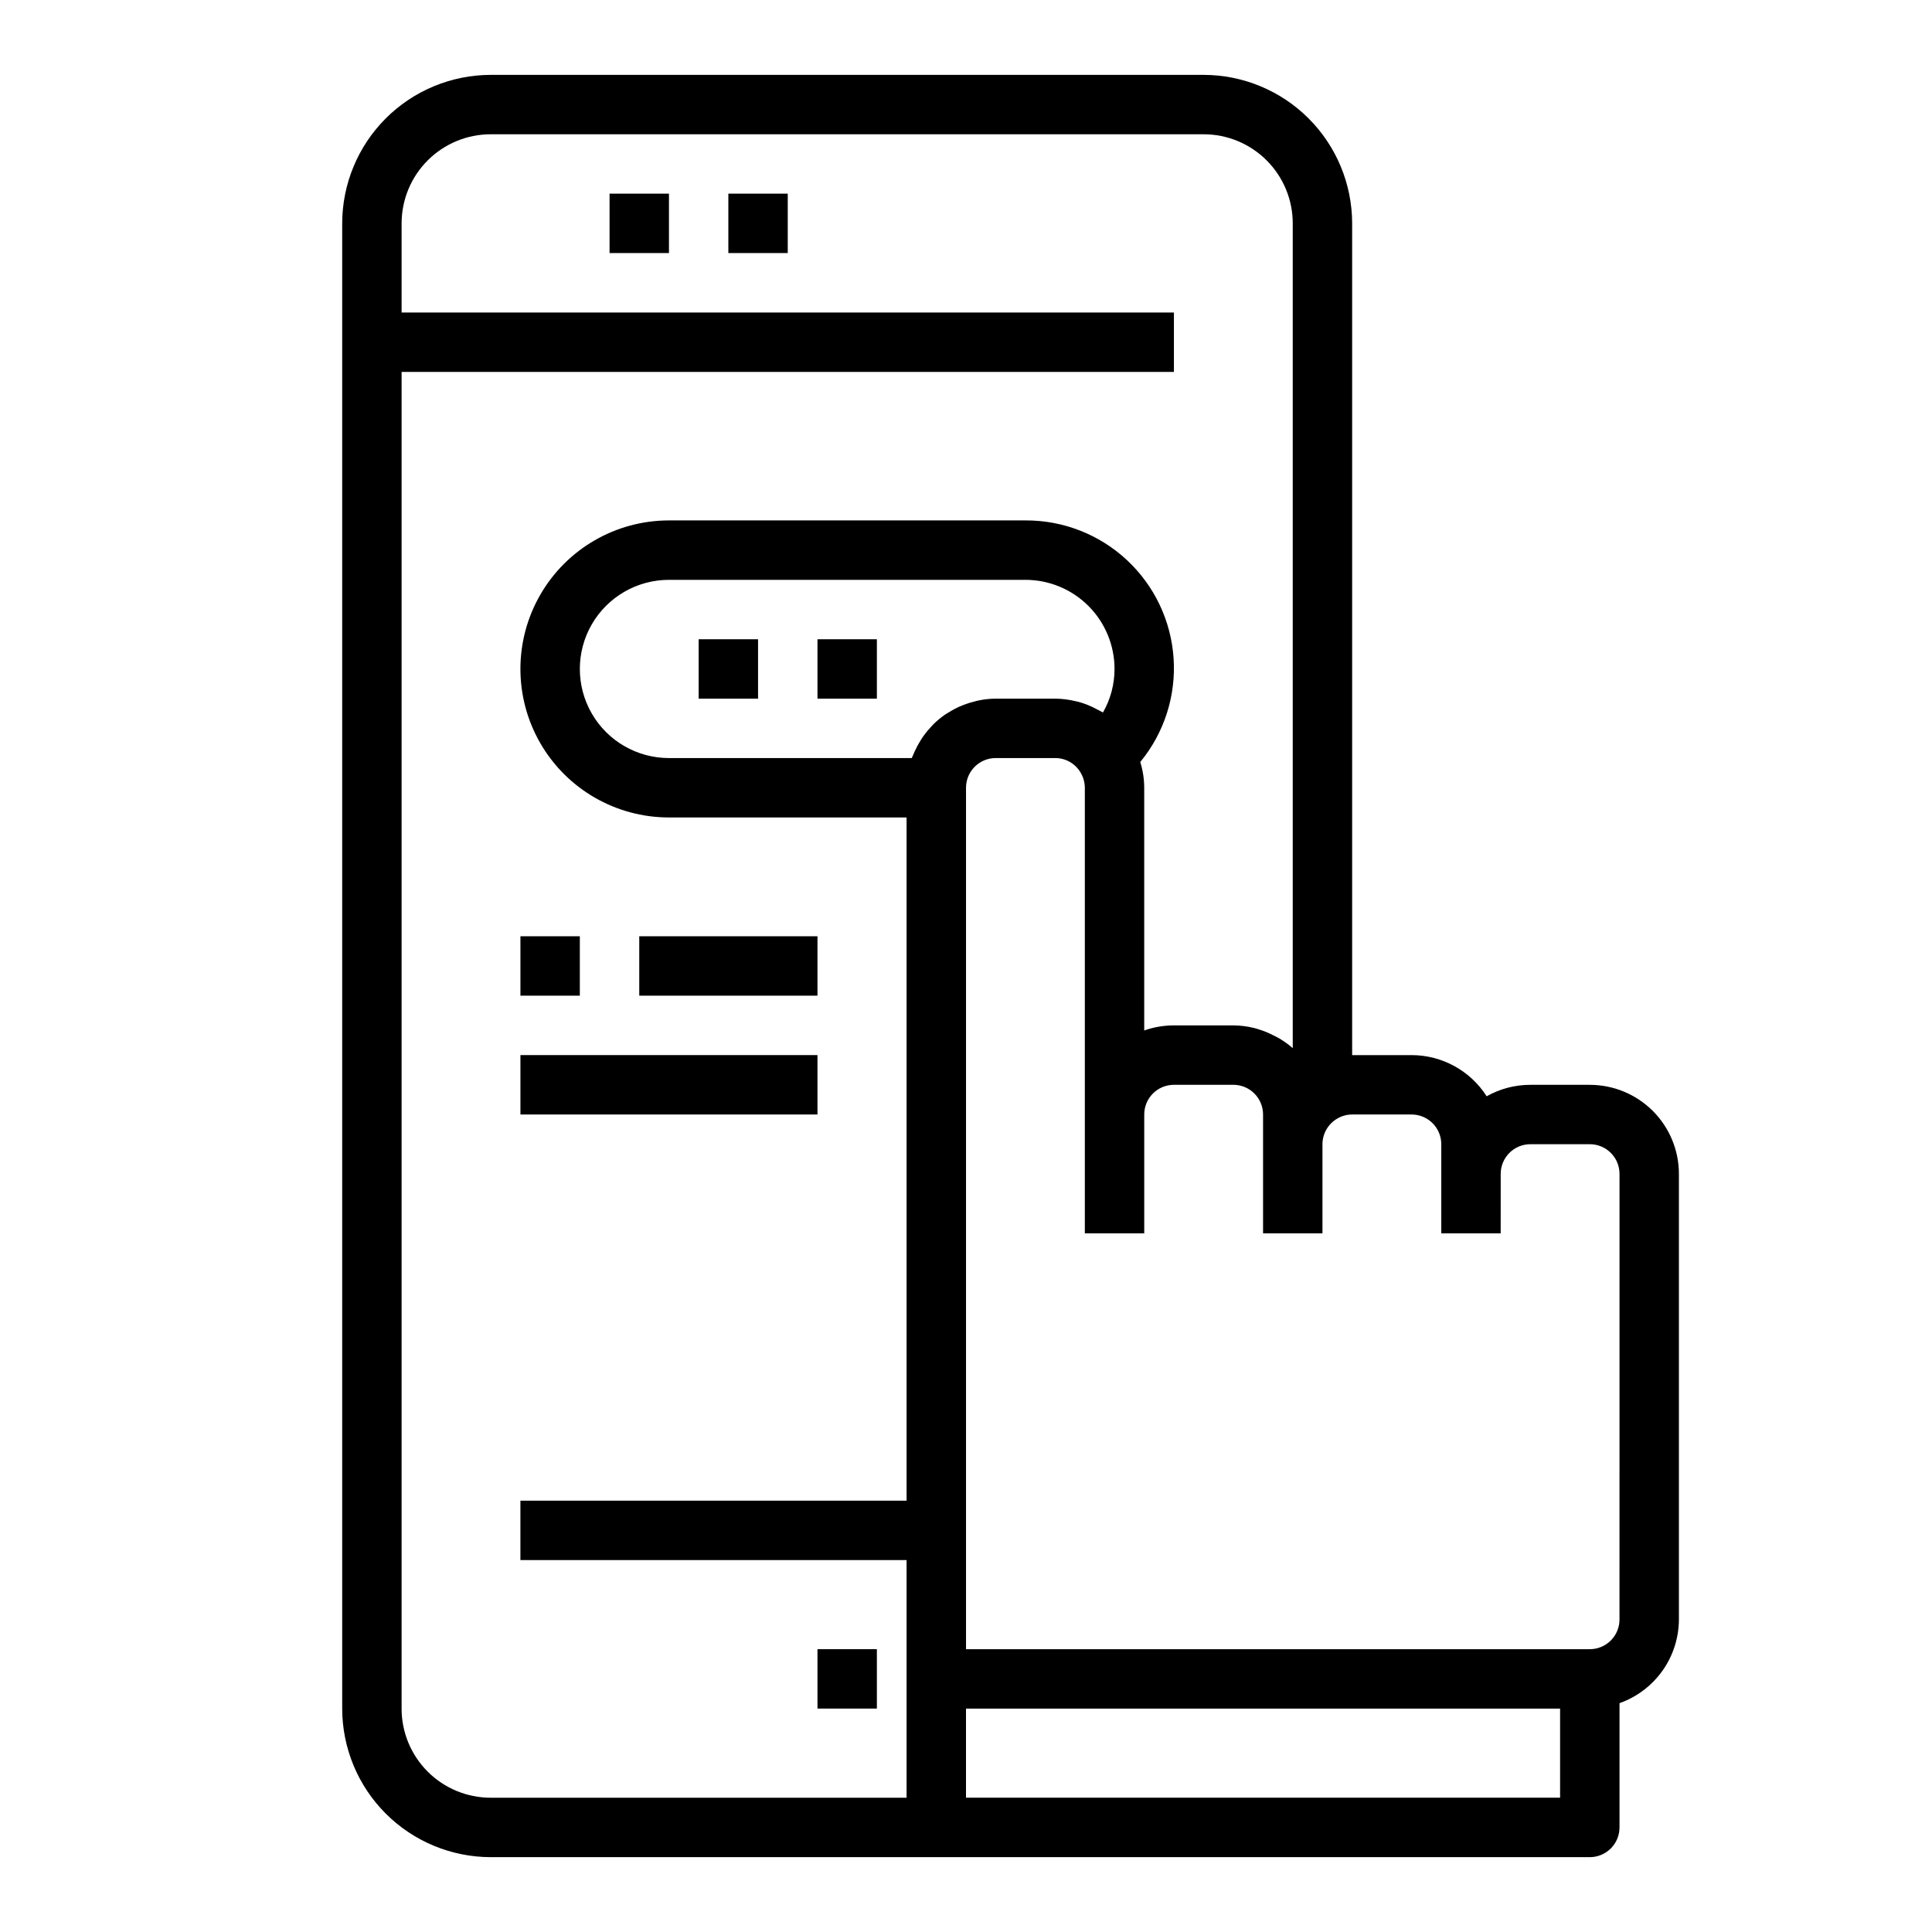 <?xml version="1.0" encoding="UTF-8"?>
<!-- Uploaded to: SVG Repo, www.svgrepo.com, Generator: SVG Repo Mixer Tools -->
<svg fill="#000000" width="800px" height="800px" version="1.1" viewBox="144 144 512 512" xmlns="http://www.w3.org/2000/svg">
 <g>
  <path d="m360.64 581.05h15.742v15.742h-15.742z"/>
  <path d="m305.54 195.32h15.742v15.742h-15.742z"/>
  <path d="m337.02 195.32h15.742v15.742h-15.742z"/>
  <path d="m565.31 431.49h-15.746c-4.059-0.004-8.051 1.043-11.586 3.035-4.336-6.793-11.84-10.906-19.902-10.91h-15.742v-220.41c-0.012-10.438-4.164-20.441-11.543-27.82-7.379-7.379-17.383-11.527-27.816-11.543h-188.93c-10.438 0.016-20.441 4.164-27.82 11.543-7.379 7.379-11.527 17.383-11.539 27.82v393.6c0.012 10.434 4.16 20.438 11.539 27.816 7.379 7.379 17.383 11.531 27.82 11.543h291.27c2.086 0 4.09-0.832 5.566-2.305 1.477-1.477 2.305-3.481 2.305-5.566v-32.938c4.59-1.625 8.562-4.625 11.383-8.59 2.816-3.969 4.34-8.711 4.359-13.578v-118.08c0-6.262-2.488-12.27-6.914-16.699-4.43-4.426-10.438-6.914-16.699-6.914zm-314.88 165.31v-354.24h204.67v-15.746h-204.67v-23.613c0-6.266 2.488-12.273 6.918-16.699 4.43-4.43 10.434-6.918 16.699-6.918h188.93c6.262 0 12.27 2.488 16.695 6.918 4.43 4.426 6.918 10.434 6.918 16.699v218.57c-1.211-1.062-2.531-1.996-3.934-2.789-0.371-0.219-0.789-0.387-1.156-0.582h-0.004c-1.215-0.637-2.484-1.164-3.793-1.574-0.488-0.148-0.969-0.309-1.473-0.426-1.762-0.426-3.57-0.648-5.383-0.66h-15.746c-2.68 0-5.344 0.453-7.871 1.348v-64.324c-0.008-2.312-0.363-4.613-1.047-6.824 6.336-7.699 9.496-17.523 8.832-27.473-0.66-9.949-5.09-19.27-12.391-26.062-7.297-6.789-16.914-10.543-26.883-10.488h-94.465c-14.062 0-27.055 7.504-34.086 19.68-7.031 12.18-7.031 27.184 0 39.359 7.031 12.18 20.023 19.68 34.086 19.68h62.977v181.06h-102.34v15.742h102.34v62.977h-110.21c-6.266 0-12.27-2.488-16.699-6.914-4.43-4.43-6.918-10.438-6.918-16.699zm179.41-266.8c-0.219-0.055-0.441-0.086-0.652-0.141-1.824-0.457-3.695-0.695-5.574-0.711h-15.742c-1.457 0.012-2.91 0.16-4.34 0.441-0.441 0.078-0.859 0.203-1.289 0.316-0.965 0.23-1.91 0.523-2.836 0.883-0.449 0.172-0.883 0.348-1.316 0.543h0.004c-0.922 0.422-1.812 0.906-2.668 1.449-0.332 0.203-0.668 0.387-0.984 0.598-1.121 0.785-2.176 1.66-3.148 2.621-0.164 0.164-0.293 0.355-0.457 0.52-0.797 0.832-1.531 1.723-2.195 2.66-0.262 0.363-0.48 0.738-0.715 1.109h-0.004c-0.52 0.836-0.988 1.699-1.398 2.59-0.188 0.41-0.379 0.789-0.543 1.227-0.109 0.27-0.262 0.512-0.355 0.789h-64.348c-8.438 0-16.234-4.5-20.453-11.809-4.215-7.305-4.215-16.309 0-23.617 4.219-7.305 12.016-11.805 20.453-11.805h94.465c6.266 0 12.27 2.484 16.699 6.914 4.43 4.43 6.918 10.438 6.918 16.699 0.004 4.051-1.051 8.027-3.062 11.543-0.27-0.172-0.566-0.301-0.852-0.457-0.285-0.156-0.504-0.277-0.789-0.41h0.004c-1.531-0.828-3.144-1.484-4.82-1.953zm127.6 290.41h-157.44v-23.613h157.44zm15.742-47.23h0.004c0 2.086-0.828 4.09-2.305 5.566-1.477 1.477-3.481 2.305-5.566 2.305h-165.31v-228.29c0-4.348 3.523-7.871 7.871-7.871h15.742c2.727-0.012 5.262 1.402 6.676 3.731 0.773 1.246 1.188 2.676 1.199 4.141v118.08h15.742v-31.488c0-4.348 3.523-7.871 7.871-7.871h15.746c2.086 0 4.09 0.828 5.566 2.305 1.477 1.477 2.305 3.477 2.305 5.566v31.488h15.742v-23.617c0.008-2.824 1.527-5.43 3.984-6.824 1.184-0.688 2.523-1.047 3.891-1.047h15.742c2.09 0 4.09 0.828 5.566 2.305 1.477 1.477 2.305 3.481 2.305 5.566v23.617h15.742l0.004-15.746c0-4.348 3.523-7.871 7.871-7.871h15.746c2.086 0 4.09 0.828 5.566 2.305 1.477 1.477 2.305 3.481 2.305 5.566z"/>
  <path d="m329.15 313.41h15.742v15.742h-15.742z"/>
  <path d="m360.64 313.41h15.742v15.742h-15.742z"/>
  <path d="m281.92 392.12h15.742v15.742h-15.742z"/>
  <path d="m313.41 392.12h47.23v15.742h-47.23z"/>
  <path d="m281.92 423.61h78.719v15.742h-78.719z"/>
 </g>
</svg>